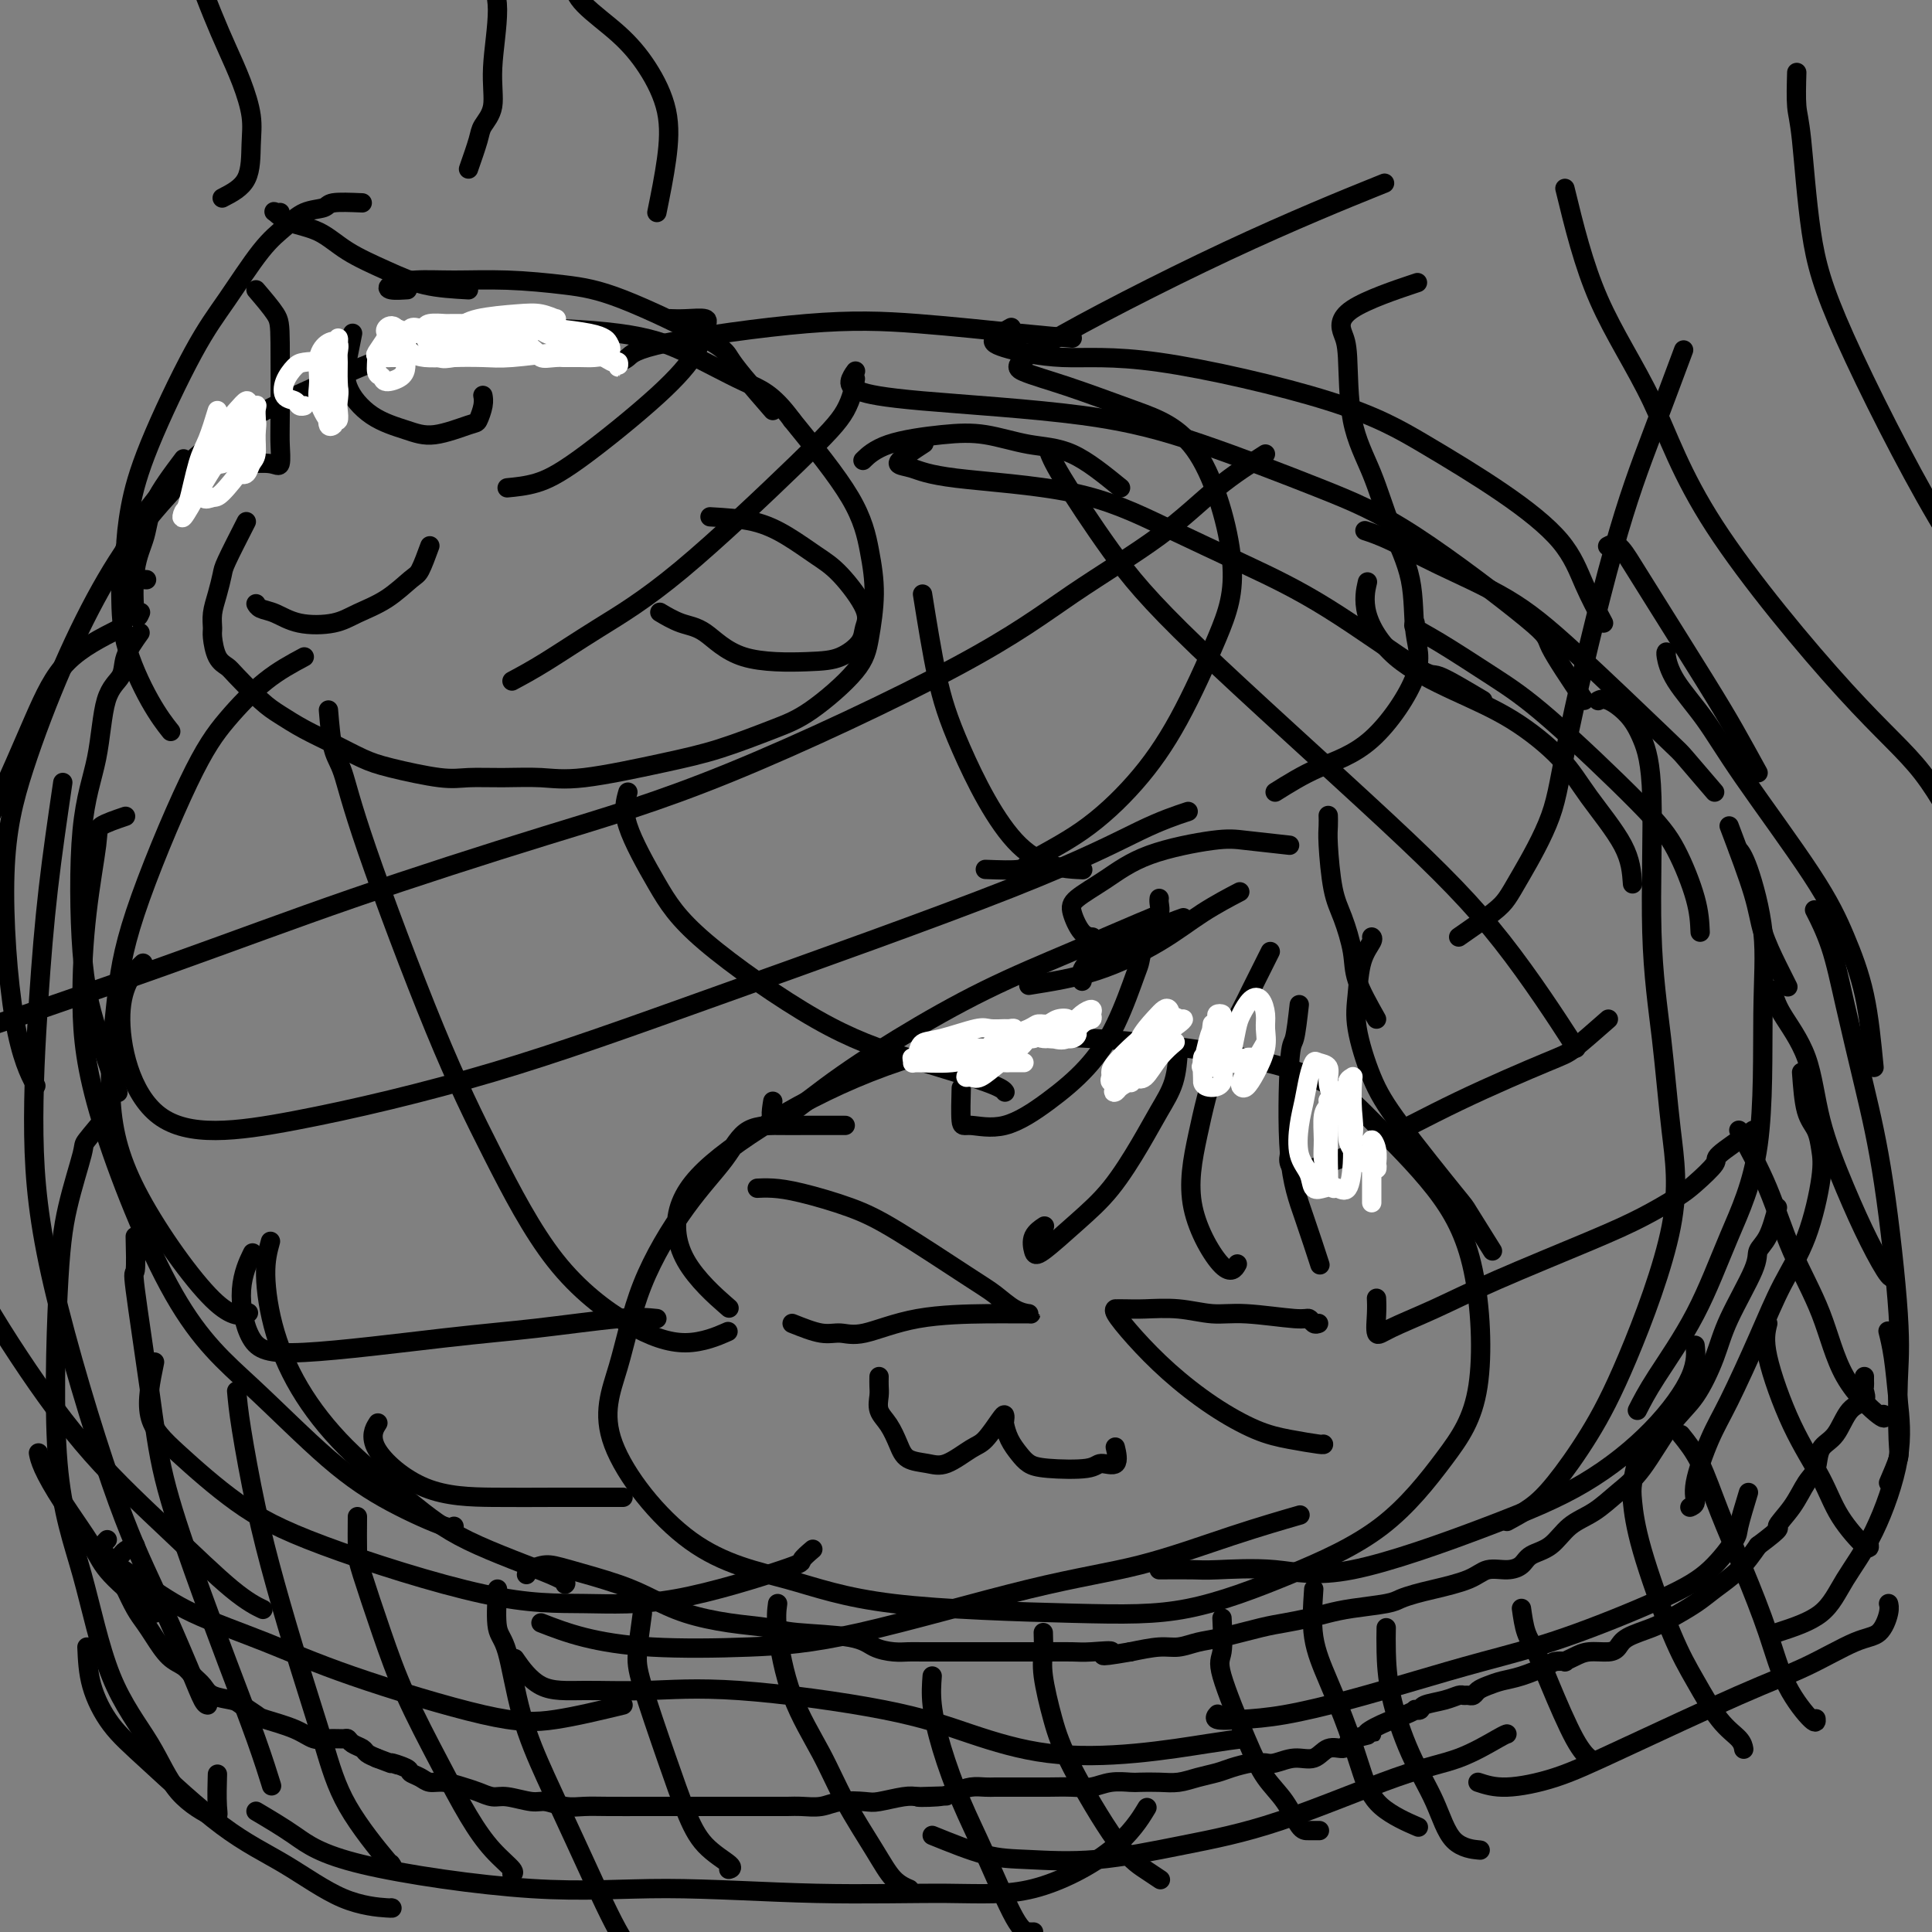 <svg viewBox='0 0 400 400' version='1.1' xmlns='http://www.w3.org/2000/svg' xmlns:xlink='http://www.w3.org/1999/xlink'><rect x="0" y="0" width="400" height="400" fill="#808080" stroke="none"/><g fill='none' stroke='#000000' stroke-width='4' stroke-linecap='round' stroke-linejoin='round'><path d='M51,108c-1.599,3.136 -3.199,6.272 -4,8c-0.801,1.728 -0.804,2.046 -1,3c-0.196,0.954 -0.587,2.542 -1,4c-0.413,1.458 -0.850,2.786 -1,4c-0.150,1.214 -0.012,2.314 0,3c0.012,0.686 -0.100,0.957 0,2c0.100,1.043 0.413,2.859 1,4c0.587,1.141 1.450,1.607 2,2c0.550,0.393 0.788,0.713 2,2c1.212,1.287 3.398,3.542 5,5c1.602,1.458 2.621,2.119 4,3c1.379,0.881 3.117,1.981 5,3c1.883,1.019 3.912,1.958 6,3c2.088,1.042 4.236,2.188 6,3c1.764,0.812 3.145,1.289 6,2c2.855,0.711 7.184,1.657 10,2c2.816,0.343 4.118,0.083 6,0c1.882,-0.083 4.343,0.012 7,0c2.657,-0.012 5.511,-0.132 8,0c2.489,0.132 4.615,0.514 9,0c4.385,-0.514 11.031,-1.924 16,-3c4.969,-1.076 8.262,-1.817 12,-3c3.738,-1.183 7.920,-2.810 11,-4c3.080,-1.190 5.058,-1.945 8,-4c2.942,-2.055 6.849,-5.409 9,-8c2.151,-2.591 2.546,-4.418 3,-7c0.454,-2.582 0.967,-5.919 1,-9c0.033,-3.081 -0.414,-5.906 -1,-9c-0.586,-3.094 -1.310,-6.455 -4,-11c-2.690,-4.545 -7.345,-10.272 -12,-16'/><path d='M164,87c-4.155,-5.684 -6.542,-6.393 -10,-8c-3.458,-1.607 -7.988,-4.113 -12,-6c-4.012,-1.887 -7.505,-3.155 -14,-4c-6.495,-0.845 -15.991,-1.267 -23,-1c-7.009,0.267 -11.532,1.222 -17,3c-5.468,1.778 -11.882,4.379 -18,7c-6.118,2.621 -11.941,5.262 -17,8c-5.059,2.738 -9.355,5.574 -14,10c-4.645,4.426 -9.640,10.440 -12,15c-2.360,4.560 -2.085,7.664 -2,11c0.085,3.336 -0.018,6.905 1,11c1.018,4.095 3.159,8.718 5,12c1.841,3.282 3.383,5.223 4,6c0.617,0.777 0.308,0.388 0,0'/><path d='M106,141c2.054,-1.104 4.108,-2.207 7,-4c2.892,-1.793 6.621,-4.275 11,-7c4.379,-2.725 9.408,-5.694 17,-12c7.592,-6.306 17.746,-15.948 24,-22c6.254,-6.052 8.607,-8.514 10,-11c1.393,-2.486 1.827,-4.996 2,-6c0.173,-1.004 0.087,-0.502 0,0'/><path d='M147,107c3.163,0.185 6.327,0.370 9,1c2.673,0.630 4.856,1.705 7,3c2.144,1.295 4.248,2.811 6,4c1.752,1.189 3.152,2.052 5,4c1.848,1.948 4.144,4.981 5,7c0.856,2.019 0.272,3.025 0,4c-0.272,0.975 -0.231,1.918 -1,3c-0.769,1.082 -2.347,2.302 -4,3c-1.653,0.698 -3.382,0.873 -7,1c-3.618,0.127 -9.124,0.205 -13,-1c-3.876,-1.205 -6.121,-3.694 -8,-5c-1.879,-1.306 -3.390,-1.428 -5,-2c-1.610,-0.572 -3.317,-1.592 -4,-2c-0.683,-0.408 -0.341,-0.204 0,0'/><path d='M89,113c-0.729,1.988 -1.458,3.976 -2,5c-0.542,1.024 -0.895,1.085 -2,2c-1.105,0.915 -2.960,2.683 -5,4c-2.040,1.317 -4.266,2.182 -6,3c-1.734,0.818 -2.976,1.589 -5,2c-2.024,0.411 -4.830,0.464 -7,0c-2.170,-0.464 -3.705,-1.444 -5,-2c-1.295,-0.556 -2.349,-0.688 -3,-1c-0.651,-0.312 -0.900,-0.803 -1,-1c-0.100,-0.197 -0.050,-0.098 0,0'/><path d='M105,101c1.941,-0.187 3.882,-0.375 6,-1c2.118,-0.625 4.413,-1.688 9,-5c4.587,-3.312 11.466,-8.873 16,-13c4.534,-4.127 6.724,-6.819 8,-9c1.276,-2.181 1.637,-3.852 2,-5c0.363,-1.148 0.726,-1.771 0,-2c-0.726,-0.229 -2.542,-0.062 -4,0c-1.458,0.062 -2.560,0.018 -3,0c-0.440,-0.018 -0.220,-0.009 0,0'/><path d='M160,85c-2.230,-2.568 -4.460,-5.136 -6,-7c-1.540,-1.864 -2.388,-3.025 -3,-4c-0.612,-0.975 -0.986,-1.764 -5,-4c-4.014,-2.236 -11.668,-5.920 -17,-8c-5.332,-2.080 -8.343,-2.554 -12,-3c-3.657,-0.446 -7.960,-0.862 -12,-1c-4.040,-0.138 -7.818,0.001 -11,0c-3.182,-0.001 -5.770,-0.144 -8,0c-2.230,0.144 -4.103,0.575 -5,1c-0.897,0.425 -0.818,0.845 0,1c0.818,0.155 2.377,0.044 3,0c0.623,-0.044 0.312,-0.022 0,0'/><path d='M97,60c-3.103,-0.175 -6.206,-0.350 -9,-1c-2.794,-0.650 -5.278,-1.775 -8,-3c-2.722,-1.225 -5.683,-2.549 -8,-4c-2.317,-1.451 -3.990,-3.030 -6,-4c-2.010,-0.970 -4.356,-1.332 -6,-2c-1.644,-0.668 -2.585,-1.643 -3,-2c-0.415,-0.357 -0.304,-0.096 0,0c0.304,0.096 0.801,0.027 1,0c0.199,-0.027 0.099,-0.014 0,0'/><path d='M75,42c-2.406,-0.101 -4.812,-0.202 -6,0c-1.188,0.202 -1.159,0.708 -2,1c-0.841,0.292 -2.551,0.369 -4,1c-1.449,0.631 -2.635,1.816 -4,3c-1.365,1.184 -2.908,2.368 -5,5c-2.092,2.632 -4.732,6.713 -7,10c-2.268,3.287 -4.162,5.781 -7,11c-2.838,5.219 -6.620,13.164 -9,19c-2.380,5.836 -3.359,9.564 -4,13c-0.641,3.436 -0.945,6.581 -1,9c-0.055,2.419 0.139,4.113 1,5c0.861,0.887 2.389,0.968 3,1c0.611,0.032 0.306,0.016 0,0'/><path d='M38,95c-2.368,3.150 -4.736,6.301 -6,9c-1.264,2.699 -1.424,4.947 -2,7c-0.576,2.053 -1.567,3.911 -2,7c-0.433,3.089 -0.309,7.409 0,9c0.309,1.591 0.803,0.455 1,0c0.197,-0.455 0.099,-0.227 0,0'/><path d='M53,60c1.578,1.849 3.156,3.698 4,5c0.844,1.302 0.955,2.058 1,6c0.045,3.942 0.025,11.070 0,15c-0.025,3.930 -0.057,4.661 0,6c0.057,1.339 0.201,3.287 0,4c-0.201,0.713 -0.746,0.192 -2,0c-1.254,-0.192 -3.215,-0.055 -4,0c-0.785,0.055 -0.392,0.027 0,0'/><path d='M73,69c-0.319,1.595 -0.637,3.189 -1,5c-0.363,1.811 -0.770,3.837 0,6c0.770,2.163 2.717,4.463 5,6c2.283,1.537 4.903,2.312 7,3c2.097,0.688 3.672,1.291 6,1c2.328,-0.291 5.408,-1.476 7,-2c1.592,-0.524 1.695,-0.388 2,-1c0.305,-0.612 0.813,-1.972 1,-3c0.187,-1.028 0.053,-1.722 0,-2c-0.053,-0.278 -0.027,-0.139 0,0'/><path d='M175,233c-2.804,0.001 -5.608,0.002 -7,0c-1.392,-0.002 -1.372,-0.007 -2,0c-0.628,0.007 -1.904,0.026 -4,0c-2.096,-0.026 -5.014,-0.099 -7,1c-1.986,1.099 -3.041,3.369 -5,6c-1.959,2.631 -4.821,5.624 -8,10c-3.179,4.376 -6.676,10.136 -9,16c-2.324,5.864 -3.477,11.833 -5,17c-1.523,5.167 -3.417,9.531 -1,16c2.417,6.469 9.146,15.041 16,20c6.854,4.959 13.832,6.304 20,8c6.168,1.696 11.526,3.742 22,5c10.474,1.258 26.063,1.727 37,2c10.937,0.273 17.222,0.350 24,-1c6.778,-1.350 14.048,-4.126 21,-7c6.952,-2.874 13.584,-5.848 19,-10c5.416,-4.152 9.615,-9.484 13,-14c3.385,-4.516 5.956,-8.215 7,-15c1.044,-6.785 0.561,-16.657 -1,-24c-1.561,-7.343 -4.200,-12.159 -8,-17c-3.800,-4.841 -8.761,-9.708 -13,-14c-4.239,-4.292 -7.757,-8.011 -18,-11c-10.243,-2.989 -27.211,-5.250 -40,-6c-12.789,-0.750 -21.399,0.010 -30,2c-8.601,1.990 -17.193,5.211 -25,9c-7.807,3.789 -14.830,8.148 -20,12c-5.170,3.852 -8.489,7.197 -10,11c-1.511,3.803 -1.215,8.062 1,12c2.215,3.938 6.347,7.554 8,9c1.653,1.446 0.826,0.723 0,0'/><path d='M164,274c2.173,0.868 4.345,1.735 6,2c1.655,0.265 2.792,-0.073 4,0c1.208,0.073 2.488,0.555 5,0c2.512,-0.555 6.255,-2.148 11,-3c4.745,-0.852 10.493,-0.961 14,-1c3.507,-0.039 4.774,-0.006 6,0c1.226,0.006 2.413,-0.016 3,0c0.587,0.016 0.575,0.069 0,0c-0.575,-0.069 -1.713,-0.262 -3,-1c-1.287,-0.738 -2.724,-2.022 -4,-3c-1.276,-0.978 -2.393,-1.649 -6,-4c-3.607,-2.351 -9.706,-6.381 -14,-9c-4.294,-2.619 -6.783,-3.826 -10,-5c-3.217,-1.174 -7.161,-2.315 -10,-3c-2.839,-0.685 -4.572,-0.915 -6,-1c-1.428,-0.085 -2.551,-0.024 -3,0c-0.449,0.024 -0.225,0.012 0,0'/><path d='M273,274c-0.331,0.122 -0.662,0.244 -1,0c-0.338,-0.244 -0.681,-0.854 -1,-1c-0.319,-0.146 -0.612,0.171 -3,0c-2.388,-0.171 -6.870,-0.830 -10,-1c-3.130,-0.170 -4.909,0.151 -7,0c-2.091,-0.151 -4.493,-0.772 -7,-1c-2.507,-0.228 -5.119,-0.061 -7,0c-1.881,0.061 -3.030,0.016 -4,0c-0.970,-0.016 -1.761,-0.001 -2,0c-0.239,0.001 0.074,-0.010 0,0c-0.074,0.010 -0.535,0.040 0,1c0.535,0.960 2.065,2.848 4,5c1.935,2.152 4.273,4.566 7,7c2.727,2.434 5.841,4.887 9,7c3.159,2.113 6.363,3.887 9,5c2.637,1.113 4.707,1.566 7,2c2.293,0.434 4.810,0.847 6,1c1.190,0.153 1.054,0.044 1,0c-0.054,-0.044 -0.027,-0.022 0,0'/><path d='M182,285c-0.013,0.693 -0.025,1.385 0,2c0.025,0.615 0.088,1.152 0,2c-0.088,0.848 -0.327,2.006 0,3c0.327,0.994 1.219,1.824 2,3c0.781,1.176 1.452,2.697 2,4c0.548,1.303 0.975,2.388 2,3c1.025,0.612 2.649,0.753 4,1c1.351,0.247 2.429,0.601 4,0c1.571,-0.601 3.637,-2.158 5,-3c1.363,-0.842 2.025,-0.970 3,-2c0.975,-1.030 2.263,-2.961 3,-4c0.737,-1.039 0.921,-1.187 1,-1c0.079,0.187 0.051,0.708 0,1c-0.051,0.292 -0.125,0.355 0,1c0.125,0.645 0.450,1.873 1,3c0.550,1.127 1.325,2.154 2,3c0.675,0.846 1.250,1.512 2,2c0.750,0.488 1.675,0.799 4,1c2.325,0.201 6.048,0.291 8,0c1.952,-0.291 2.131,-0.965 3,-1c0.869,-0.035 2.426,0.567 3,0c0.574,-0.567 0.164,-2.305 0,-3c-0.164,-0.695 -0.082,-0.348 0,0'/><path d='M160,228c-0.369,2.247 -0.739,4.494 1,4c1.739,-0.494 5.585,-3.729 10,-7c4.415,-3.271 9.397,-6.577 15,-10c5.603,-3.423 11.827,-6.962 18,-10c6.173,-3.038 12.295,-5.574 18,-8c5.705,-2.426 10.993,-4.741 14,-6c3.007,-1.259 3.734,-1.461 4,-2c0.266,-0.539 0.072,-1.414 0,-2c-0.072,-0.586 -0.020,-0.882 0,-1c0.020,-0.118 0.010,-0.059 0,0'/><path d='M213,204c4.662,-0.738 9.324,-1.477 14,-3c4.676,-1.523 9.367,-3.831 13,-6c3.633,-2.169 6.209,-4.199 9,-6c2.791,-1.801 5.797,-3.372 7,-4c1.203,-0.628 0.601,-0.314 0,0'/><path d='M309,259c-2.065,-3.290 -4.130,-6.581 -5,-8c-0.870,-1.419 -0.545,-0.967 -3,-4c-2.455,-3.033 -7.689,-9.549 -11,-14c-3.311,-4.451 -4.697,-6.835 -6,-10c-1.303,-3.165 -2.521,-7.111 -3,-10c-0.479,-2.889 -0.220,-4.722 0,-7c0.220,-2.278 0.399,-5.002 1,-7c0.601,-1.998 1.623,-3.269 2,-4c0.377,-0.731 0.108,-0.923 0,-1c-0.108,-0.077 -0.054,-0.038 0,0'/><path d='M285,211c-1.624,-2.883 -3.248,-5.766 -4,-8c-0.752,-2.234 -0.632,-3.820 -1,-6c-0.368,-2.180 -1.223,-4.956 -2,-7c-0.777,-2.044 -1.476,-3.357 -2,-6c-0.524,-2.643 -0.872,-6.616 -1,-9c-0.128,-2.384 -0.034,-3.180 0,-4c0.034,-0.820 0.010,-1.663 0,-2c-0.010,-0.337 -0.005,-0.169 0,0'/><path d='M267,175c-3.345,-0.365 -6.689,-0.729 -9,-1c-2.311,-0.271 -3.587,-0.447 -7,0c-3.413,0.447 -8.961,1.517 -13,3c-4.039,1.483 -6.567,3.378 -9,5c-2.433,1.622 -4.771,2.971 -6,4c-1.229,1.029 -1.350,1.740 -1,3c0.350,1.260 1.171,3.070 2,4c0.829,0.930 1.665,0.980 2,1c0.335,0.020 0.167,0.010 0,0'/><path d='M245,190c-1.622,0.576 -3.244,1.153 -5,2c-1.756,0.847 -3.647,1.965 -6,3c-2.353,1.035 -5.167,1.989 -7,3c-1.833,1.011 -2.686,2.080 -3,3c-0.314,0.920 -0.090,1.691 0,2c0.090,0.309 0.045,0.154 0,0'/><path d='M237,194c-0.395,2.016 -0.790,4.032 -1,5c-0.210,0.968 -0.234,0.887 -1,3c-0.766,2.113 -2.275,6.418 -4,10c-1.725,3.582 -3.667,6.440 -6,9c-2.333,2.560 -5.056,4.821 -8,7c-2.944,2.179 -6.109,4.274 -9,5c-2.891,0.726 -5.507,0.081 -7,0c-1.493,-0.081 -1.864,0.401 -2,-1c-0.136,-1.401 -0.039,-4.686 0,-6c0.039,-1.314 0.019,-0.657 0,0'/><path d='M263,197c-1.589,3.166 -3.177,6.331 -4,8c-0.823,1.669 -0.880,1.840 -2,4c-1.120,2.160 -3.301,6.309 -5,11c-1.699,4.691 -2.914,9.926 -4,15c-1.086,5.074 -2.044,9.989 -1,15c1.044,5.011 4.089,10.118 6,12c1.911,1.882 2.689,0.538 3,0c0.311,-0.538 0.156,-0.269 0,0'/><path d='M269,208c-0.327,2.882 -0.655,5.765 -1,7c-0.345,1.235 -0.709,0.823 -1,5c-0.291,4.177 -0.511,12.944 0,19c0.511,6.056 1.753,9.400 3,13c1.247,3.600 2.499,7.457 3,9c0.501,1.543 0.250,0.771 0,0'/><path d='M244,217c-0.167,2.430 -0.334,4.860 -1,7c-0.666,2.140 -1.831,3.989 -3,6c-1.169,2.011 -2.341,4.184 -4,7c-1.659,2.816 -3.806,6.276 -6,9c-2.194,2.724 -4.437,4.712 -7,7c-2.563,2.288 -5.446,4.875 -7,6c-1.554,1.125 -1.777,0.786 -2,0c-0.223,-0.786 -0.445,-2.019 0,-3c0.445,-0.981 1.556,-1.709 2,-2c0.444,-0.291 0.222,-0.146 0,0'/><path d='M204,180c2.848,0.106 5.697,0.211 7,0c1.303,-0.211 1.061,-0.740 3,-2c1.939,-1.260 6.058,-3.253 10,-6c3.942,-2.747 7.705,-6.250 11,-10c3.295,-3.750 6.121,-7.748 9,-13c2.879,-5.252 5.810,-11.760 8,-17c2.190,-5.240 3.639,-9.214 3,-16c-0.639,-6.786 -3.365,-16.386 -7,-22c-3.635,-5.614 -8.178,-7.244 -13,-9c-4.822,-1.756 -9.922,-3.639 -14,-5c-4.078,-1.361 -7.134,-2.202 -9,-3c-1.866,-0.798 -2.541,-1.554 5,-6c7.541,-4.446 23.300,-12.582 37,-19c13.700,-6.418 25.343,-11.120 30,-13c4.657,-1.880 2.329,-0.940 0,0'/><path d='M264,164c2.831,-1.774 5.662,-3.548 9,-5c3.338,-1.452 7.184,-2.582 11,-6c3.816,-3.418 7.604,-9.124 9,-13c1.396,-3.876 0.402,-5.922 0,-9c-0.402,-3.078 -0.212,-7.188 -1,-11c-0.788,-3.812 -2.553,-7.327 -4,-11c-1.447,-3.673 -2.574,-7.506 -4,-11c-1.426,-3.494 -3.150,-6.650 -4,-11c-0.850,-4.350 -0.824,-9.895 -1,-13c-0.176,-3.105 -0.552,-3.770 -1,-5c-0.448,-1.230 -0.967,-3.023 2,-5c2.967,-1.977 9.419,-4.136 12,-5c2.581,-0.864 1.290,-0.432 0,0'/><path d='M302,194c2.666,-1.848 5.331,-3.697 7,-5c1.669,-1.303 2.341,-2.061 3,-3c0.659,-0.939 1.303,-2.058 3,-5c1.697,-2.942 4.445,-7.708 6,-12c1.555,-4.292 1.917,-8.108 4,-18c2.083,-9.892 5.888,-25.858 9,-37c3.112,-11.142 5.530,-17.461 8,-24c2.470,-6.539 4.991,-13.297 6,-16c1.009,-2.703 0.504,-1.352 0,0'/><path d='M136,44c0.759,-3.744 1.518,-7.487 2,-11c0.482,-3.513 0.687,-6.795 0,-10c-0.687,-3.205 -2.266,-6.334 -4,-9c-1.734,-2.666 -3.624,-4.869 -6,-7c-2.376,-2.131 -5.238,-4.190 -7,-6c-1.762,-1.810 -2.425,-3.372 -2,-5c0.425,-1.628 1.939,-3.323 5,-5c3.061,-1.677 7.670,-3.336 12,-5c4.330,-1.664 8.380,-3.333 10,-4c1.620,-0.667 0.810,-0.334 0,0'/><path d='M97,35c0.796,-2.275 1.591,-4.550 2,-6c0.409,-1.450 0.430,-2.075 1,-3c0.570,-0.925 1.687,-2.151 2,-4c0.313,-1.849 -0.179,-4.323 0,-8c0.179,-3.677 1.029,-8.558 1,-12c-0.029,-3.442 -0.935,-5.445 -2,-7c-1.065,-1.555 -2.288,-2.663 -3,-4c-0.712,-1.337 -0.912,-2.905 -1,-4c-0.088,-1.095 -0.062,-1.718 1,-3c1.062,-1.282 3.161,-3.223 4,-4c0.839,-0.777 0.420,-0.388 0,0'/><path d='M46,41c2.011,-1.035 4.022,-2.071 5,-4c0.978,-1.929 0.923,-4.753 1,-7c0.077,-2.247 0.287,-3.918 0,-6c-0.287,-2.082 -1.070,-4.574 -2,-7c-0.930,-2.426 -2.008,-4.785 -3,-7c-0.992,-2.215 -1.898,-4.286 -3,-7c-1.102,-2.714 -2.400,-6.073 -3,-8c-0.600,-1.927 -0.501,-2.424 1,-3c1.501,-0.576 4.404,-1.232 6,-2c1.596,-0.768 1.885,-1.648 2,-2c0.115,-0.352 0.058,-0.176 0,0'/><path d='M41,96c-3.425,3.585 -6.849,7.170 -10,11c-3.151,3.830 -6.028,7.906 -9,13c-2.972,5.094 -6.039,11.205 -9,18c-2.961,6.795 -5.815,14.274 -8,21c-2.185,6.726 -3.699,12.700 -4,22c-0.301,9.300 0.611,21.927 2,30c1.389,8.073 3.254,11.592 4,13c0.746,1.408 0.373,0.704 0,0'/><path d='M25,130c-4.044,2.038 -8.087,4.076 -11,7c-2.913,2.924 -4.695,6.734 -7,12c-2.305,5.266 -5.134,11.988 -8,18c-2.866,6.012 -5.769,11.315 -8,23c-2.231,11.685 -3.790,29.754 -4,42c-0.210,12.246 0.928,18.670 4,26c3.072,7.330 8.078,15.565 13,23c4.922,7.435 9.761,14.070 15,20c5.239,5.930 10.879,11.157 16,16c5.121,4.843 9.725,9.304 13,12c3.275,2.696 5.221,3.627 6,4c0.779,0.373 0.389,0.186 0,0'/><path d='M32,282c-0.823,3.994 -1.645,7.988 -1,11c0.645,3.012 2.758,5.041 6,8c3.242,2.959 7.612,6.847 12,10c4.388,3.153 8.795,5.570 18,9c9.205,3.430 23.207,7.874 33,10c9.793,2.126 15.378,1.935 21,2c5.622,0.065 11.283,0.385 19,-1c7.717,-1.385 17.491,-4.474 22,-6c4.509,-1.526 3.752,-1.488 4,-2c0.248,-0.512 1.499,-1.575 2,-2c0.501,-0.425 0.250,-0.213 0,0'/><path d='M112,336c2.704,1.048 5.407,2.097 9,3c3.593,0.903 8.075,1.661 14,2c5.925,0.339 13.291,0.258 20,0c6.709,-0.258 12.759,-0.693 23,-3c10.241,-2.307 24.672,-6.486 35,-9c10.328,-2.514 16.552,-3.365 23,-5c6.448,-1.635 13.121,-4.056 19,-6c5.879,-1.944 10.966,-3.413 13,-4c2.034,-0.587 1.017,-0.294 0,0'/><path d='M240,325c2.678,-0.016 5.355,-0.031 7,0c1.645,0.031 2.257,0.110 5,0c2.743,-0.110 7.616,-0.408 12,0c4.384,0.408 8.278,1.521 16,0c7.722,-1.521 19.270,-5.676 28,-9c8.730,-3.324 14.640,-5.816 20,-9c5.360,-3.184 10.169,-7.060 14,-11c3.831,-3.940 6.685,-7.945 8,-11c1.315,-3.055 1.090,-5.158 1,-6c-0.090,-0.842 -0.045,-0.421 0,0'/><path d='M339,292c0.950,-1.868 1.900,-3.736 4,-7c2.100,-3.264 5.350,-7.923 8,-13c2.650,-5.077 4.701,-10.571 7,-16c2.299,-5.429 4.847,-10.793 6,-19c1.153,-8.207 0.911,-19.257 1,-27c0.089,-7.743 0.508,-12.179 0,-17c-0.508,-4.821 -1.945,-10.029 -3,-13c-1.055,-2.971 -1.730,-3.706 -2,-4c-0.270,-0.294 -0.135,-0.147 0,0'/><path d='M352,193c-0.087,-2.007 -0.173,-4.014 -1,-7c-0.827,-2.986 -2.394,-6.949 -4,-10c-1.606,-3.051 -3.251,-5.188 -8,-10c-4.749,-4.812 -12.603,-12.298 -18,-17c-5.397,-4.702 -8.336,-6.619 -12,-9c-3.664,-2.381 -8.054,-5.226 -11,-7c-2.946,-1.774 -4.447,-2.478 -5,-3c-0.553,-0.522 -0.158,-0.864 0,-1c0.158,-0.136 0.079,-0.068 0,0'/><path d='M328,145c-2.970,-4.421 -5.940,-8.841 -7,-11c-1.060,-2.159 -0.210,-2.055 -5,-6c-4.790,-3.945 -15.219,-11.939 -23,-17c-7.781,-5.061 -12.914,-7.190 -20,-10c-7.086,-2.810 -16.124,-6.299 -24,-9c-7.876,-2.701 -14.590,-4.612 -25,-6c-10.410,-1.388 -24.516,-2.253 -33,-3c-8.484,-0.747 -11.346,-1.375 -13,-2c-1.654,-0.625 -2.099,-1.245 -2,-2c0.099,-0.755 0.743,-1.644 1,-2c0.257,-0.356 0.129,-0.178 0,0'/><path d='M222,70c-2.749,-0.223 -5.499,-0.445 -11,-1c-5.501,-0.555 -13.755,-1.441 -21,-2c-7.245,-0.559 -13.483,-0.791 -23,0c-9.517,0.791 -22.314,2.604 -29,4c-6.686,1.396 -7.262,2.376 -8,3c-0.738,0.624 -1.640,0.893 -2,1c-0.360,0.107 -0.180,0.054 0,0'/><path d='M29,131c-1.236,1.735 -2.471,3.469 -3,5c-0.529,1.531 -0.350,2.858 -1,4c-0.650,1.142 -2.128,2.097 -3,5c-0.872,2.903 -1.137,7.753 -2,12c-0.863,4.247 -2.325,7.889 -3,15c-0.675,7.111 -0.562,17.689 0,25c0.562,7.311 1.574,11.353 3,16c1.426,4.647 3.264,9.899 4,12c0.736,2.101 0.368,1.050 0,0'/><path d='M26,169c-2.051,0.696 -4.101,1.393 -5,2c-0.899,0.607 -0.645,1.126 -1,4c-0.355,2.874 -1.317,8.105 -2,14c-0.683,5.895 -1.087,12.454 -1,19c0.087,6.546 0.663,13.078 4,24c3.337,10.922 9.434,26.234 15,36c5.566,9.766 10.602,13.986 16,19c5.398,5.014 11.159,10.821 16,15c4.841,4.179 8.761,6.728 13,9c4.239,2.272 8.795,4.265 11,5c2.205,0.735 2.059,0.210 2,0c-0.059,-0.210 -0.029,-0.105 0,0'/><path d='M56,257c-0.527,1.915 -1.053,3.829 -1,7c0.053,3.171 0.687,7.598 2,12c1.313,4.402 3.305,8.780 6,13c2.695,4.220 6.091,8.283 10,12c3.909,3.717 8.329,7.087 12,10c3.671,2.913 6.592,5.368 12,8c5.408,2.632 13.302,5.439 17,7c3.698,1.561 3.199,1.874 3,2c-0.199,0.126 -0.100,0.063 0,0'/><path d='M68,147c0.255,3.045 0.509,6.091 1,8c0.491,1.909 1.218,2.683 2,5c0.782,2.317 1.618,6.177 5,16c3.382,9.823 9.310,25.608 14,37c4.690,11.392 8.140,18.390 12,26c3.860,7.610 8.128,15.832 13,22c4.872,6.168 10.347,10.282 15,13c4.653,2.718 8.483,4.039 12,4c3.517,-0.039 6.719,-1.440 8,-2c1.281,-0.560 0.640,-0.280 0,0'/><path d='M130,164c-0.530,1.848 -1.061,3.697 0,7c1.061,3.303 3.713,8.061 6,12c2.287,3.939 4.210,7.059 10,12c5.790,4.941 15.446,11.702 23,16c7.554,4.298 13.004,6.131 19,8c5.996,1.869 12.537,3.772 16,5c3.463,1.228 3.846,1.779 4,2c0.154,0.221 0.077,0.110 0,0'/><path d='M191,123c0.970,6.053 1.939,12.105 3,17c1.061,4.895 2.212,8.632 5,15c2.788,6.368 7.212,15.368 12,20c4.788,4.632 9.939,4.895 12,5c2.061,0.105 1.030,0.053 0,0'/><path d='M217,93c0.409,1.194 0.818,2.389 3,6c2.182,3.611 6.138,9.640 10,15c3.862,5.360 7.629,10.052 18,20c10.371,9.948 27.347,25.151 39,36c11.653,10.849 17.984,17.344 24,25c6.016,7.656 11.719,16.473 14,20c2.281,3.527 1.141,1.763 0,0'/><path d='M262,94c-3.304,2.110 -6.608,4.220 -10,7c-3.392,2.780 -6.873,6.229 -12,10c-5.127,3.771 -11.901,7.865 -18,12c-6.099,4.135 -11.524,8.312 -24,15c-12.476,6.688 -32.001,15.887 -47,22c-14.999,6.113 -25.470,9.141 -38,13c-12.530,3.859 -27.119,8.549 -40,13c-12.881,4.451 -24.054,8.662 -39,14c-14.946,5.338 -33.666,11.802 -44,15c-10.334,3.198 -12.282,3.130 -13,1c-0.718,-2.130 -0.205,-6.323 0,-8c0.205,-1.677 0.103,-0.839 0,0'/><path d='M246,168c-2.682,0.889 -5.363,1.777 -10,4c-4.637,2.223 -11.228,5.780 -27,12c-15.772,6.220 -40.725,15.104 -60,22c-19.275,6.896 -32.873,11.805 -47,16c-14.127,4.195 -28.783,7.677 -41,10c-12.217,2.323 -21.996,3.489 -28,-1c-6.004,-4.489 -8.232,-14.632 -8,-21c0.232,-6.368 2.923,-8.962 4,-10c1.077,-1.038 0.538,-0.519 0,0'/><path d='M333,211c-2.705,2.377 -5.410,4.754 -7,6c-1.590,1.246 -2.066,1.362 -6,3c-3.934,1.638 -11.327,4.799 -18,8c-6.673,3.201 -12.625,6.440 -18,9c-5.375,2.560 -10.173,4.439 -13,5c-2.827,0.561 -3.684,-0.195 -4,-1c-0.316,-0.805 -0.090,-1.659 0,-2c0.090,-0.341 0.045,-0.171 0,0'/><path d='M136,273c-1.819,-0.192 -3.638,-0.384 -8,0c-4.362,0.384 -11.265,1.344 -17,2c-5.735,0.656 -10.300,1.009 -19,2c-8.700,0.991 -21.536,2.622 -29,3c-7.464,0.378 -9.557,-0.497 -11,-3c-1.443,-2.503 -2.235,-6.636 -2,-10c0.235,-3.364 1.496,-5.961 2,-7c0.504,-1.039 0.252,-0.519 0,0'/><path d='M13,162c-1.082,7.370 -2.165,14.740 -3,22c-0.835,7.260 -1.423,14.411 -2,23c-0.577,8.589 -1.144,18.617 -1,28c0.144,9.383 0.998,18.122 4,31c3.002,12.878 8.153,29.896 12,41c3.847,11.104 6.390,16.296 9,22c2.610,5.704 5.287,11.921 7,16c1.713,4.079 2.461,6.021 3,7c0.539,0.979 0.868,0.994 1,1c0.132,0.006 0.066,0.003 0,0'/><path d='M23,230c-2.077,2.449 -4.154,4.898 -5,6c-0.846,1.102 -0.461,0.856 -1,3c-0.539,2.144 -2.003,6.680 -3,11c-0.997,4.320 -1.527,8.426 -2,18c-0.473,9.574 -0.889,24.615 0,35c0.889,10.385 3.083,16.115 5,23c1.917,6.885 3.557,14.925 6,21c2.443,6.075 5.688,10.184 8,14c2.312,3.816 3.691,7.340 6,10c2.309,2.660 5.547,4.455 7,5c1.453,0.545 1.122,-0.161 1,-2c-0.122,-1.839 -0.035,-4.811 0,-6c0.035,-1.189 0.017,-0.594 0,0'/><path d='M18,341c0.113,2.626 0.226,5.252 1,8c0.774,2.748 2.208,5.619 4,8c1.792,2.381 3.941,4.274 8,8c4.059,3.726 10.026,9.286 15,13c4.974,3.714 8.954,5.584 13,8c4.046,2.416 8.157,5.380 12,7c3.843,1.620 7.419,1.898 9,2c1.581,0.102 1.166,0.029 1,0c-0.166,-0.029 -0.083,-0.015 0,0'/><path d='M53,375c2.684,1.588 5.368,3.176 8,5c2.632,1.824 5.211,3.886 14,6c8.789,2.114 23.787,4.282 35,5c11.213,0.718 18.640,-0.012 28,0c9.360,0.012 20.652,0.766 31,1c10.348,0.234 19.751,-0.050 27,0c7.249,0.050 12.345,0.436 18,-1c5.655,-1.436 11.869,-4.694 16,-8c4.131,-3.306 6.180,-6.659 7,-8c0.820,-1.341 0.410,-0.671 0,0'/><path d='M193,380c3.940,1.596 7.879,3.191 11,4c3.121,0.809 5.422,0.831 9,1c3.578,0.169 8.431,0.486 14,0c5.569,-0.486 11.853,-1.777 18,-3c6.147,-1.223 12.159,-2.380 20,-5c7.841,-2.620 17.513,-6.702 24,-9c6.487,-2.298 9.790,-2.812 13,-4c3.210,-1.188 6.326,-3.051 8,-4c1.674,-0.949 1.907,-0.986 2,-1c0.093,-0.014 0.047,-0.007 0,0'/><path d='M306,369c1.658,0.546 3.317,1.092 6,1c2.683,-0.092 6.391,-0.823 10,-2c3.609,-1.177 7.120,-2.799 14,-6c6.880,-3.201 17.129,-7.981 24,-11c6.871,-3.019 10.363,-4.277 14,-6c3.637,-1.723 7.419,-3.912 10,-5c2.581,-1.088 3.960,-1.075 5,-2c1.040,-0.925 1.742,-2.787 2,-4c0.258,-1.213 0.074,-1.775 0,-2c-0.074,-0.225 -0.037,-0.112 0,0'/><path d='M368,338c3.379,-1.101 6.759,-2.202 9,-4c2.241,-1.798 3.344,-4.293 5,-7c1.656,-2.707 3.866,-5.626 6,-10c2.134,-4.374 4.193,-10.202 5,-15c0.807,-4.798 0.361,-8.564 0,-12c-0.361,-3.436 -0.636,-6.540 -1,-9c-0.364,-2.460 -0.818,-4.274 -1,-5c-0.182,-0.726 -0.091,-0.363 0,0'/><path d='M391,307c0.841,-1.960 1.681,-3.920 2,-5c0.319,-1.080 0.116,-1.280 0,-4c-0.116,-2.720 -0.145,-7.959 0,-12c0.145,-4.041 0.465,-6.886 0,-14c-0.465,-7.114 -1.715,-18.499 -3,-27c-1.285,-8.501 -2.604,-14.118 -4,-20c-1.396,-5.882 -2.869,-12.030 -4,-17c-1.131,-4.970 -1.920,-8.761 -3,-12c-1.080,-3.239 -2.451,-5.925 -3,-7c-0.549,-1.075 -0.274,-0.537 0,0'/><path d='M388,221c-0.505,-5.235 -1.010,-10.470 -2,-15c-0.990,-4.530 -2.464,-8.356 -4,-12c-1.536,-3.644 -3.133,-7.106 -7,-13c-3.867,-5.894 -10.003,-14.220 -14,-20c-3.997,-5.780 -5.856,-9.013 -8,-12c-2.144,-2.987 -4.575,-5.729 -6,-8c-1.425,-2.271 -1.845,-4.073 -2,-5c-0.155,-0.927 -0.044,-0.979 0,-1c0.044,-0.021 0.022,-0.010 0,0'/><path d='M364,160c-1.702,-3.101 -3.404,-6.201 -5,-9c-1.596,-2.799 -3.086,-5.296 -6,-10c-2.914,-4.704 -7.250,-11.614 -10,-16c-2.750,-4.386 -3.912,-6.248 -5,-8c-1.088,-1.752 -2.101,-3.395 -3,-4c-0.899,-0.605 -1.686,-0.173 -2,0c-0.314,0.173 -0.157,0.086 0,0'/><path d='M373,222c0.222,3.022 0.445,6.045 1,8c0.555,1.955 1.444,2.844 2,4c0.556,1.156 0.780,2.581 1,4c0.220,1.419 0.436,2.833 0,6c-0.436,3.167 -1.522,8.089 -3,12c-1.478,3.911 -3.346,6.812 -5,10c-1.654,3.188 -3.094,6.665 -5,11c-1.906,4.335 -4.280,9.530 -6,13c-1.720,3.470 -2.787,5.217 -4,8c-1.213,2.783 -2.573,6.602 -3,9c-0.427,2.398 0.077,3.377 0,4c-0.077,0.623 -0.736,0.892 -1,1c-0.264,0.108 -0.132,0.054 0,0'/><path d='M362,309c-0.838,2.767 -1.676,5.534 -2,7c-0.324,1.466 -0.135,1.630 -1,3c-0.865,1.370 -2.784,3.944 -5,6c-2.216,2.056 -4.729,3.593 -10,6c-5.271,2.407 -13.299,5.685 -20,8c-6.701,2.315 -12.076,3.667 -17,5c-4.924,1.333 -9.397,2.645 -14,4c-4.603,1.355 -9.335,2.752 -14,4c-4.665,1.248 -9.264,2.348 -13,3c-3.736,0.652 -6.610,0.855 -9,1c-2.390,0.145 -4.297,0.231 -5,0c-0.703,-0.231 -0.201,-0.780 0,-1c0.201,-0.220 0.100,-0.110 0,0'/><path d='M257,360c-1.700,0.220 -3.400,0.440 -7,1c-3.600,0.560 -9.099,1.459 -15,2c-5.901,0.541 -12.204,0.723 -18,0c-5.796,-0.723 -11.086,-2.352 -16,-4c-4.914,-1.648 -9.454,-3.316 -18,-5c-8.546,-1.684 -21.100,-3.384 -30,-4c-8.900,-0.616 -14.147,-0.149 -19,0c-4.853,0.149 -9.311,-0.022 -13,0c-3.689,0.022 -6.609,0.237 -9,-1c-2.391,-1.237 -4.255,-3.925 -5,-5c-0.745,-1.075 -0.373,-0.538 0,0'/><path d='M129,353c-4.919,1.185 -9.839,2.370 -14,3c-4.161,0.630 -7.564,0.705 -15,-1c-7.436,-1.705 -18.905,-5.191 -27,-8c-8.095,-2.809 -12.817,-4.942 -18,-7c-5.183,-2.058 -10.828,-4.040 -15,-6c-4.172,-1.960 -6.871,-3.896 -10,-6c-3.129,-2.104 -6.689,-4.374 -8,-6c-1.311,-1.626 -0.375,-2.607 0,-3c0.375,-0.393 0.187,-0.196 0,0'/><path d='M32,334c-3.503,-2.924 -7.005,-5.849 -9,-8c-1.995,-2.151 -2.482,-3.529 -4,-6c-1.518,-2.471 -4.067,-6.033 -6,-9c-1.933,-2.967 -3.251,-5.337 -4,-7c-0.749,-1.663 -0.928,-2.618 -1,-3c-0.072,-0.382 -0.036,-0.191 0,0'/><path d='M28,256c0.076,3.029 0.153,6.058 0,7c-0.153,0.942 -0.535,-0.202 0,4c0.535,4.202 1.987,13.751 3,21c1.013,7.249 1.585,12.199 3,18c1.415,5.801 3.672,12.452 6,19c2.328,6.548 4.727,12.992 7,19c2.273,6.008 4.420,11.579 6,16c1.580,4.421 2.594,7.692 3,9c0.406,1.308 0.203,0.654 0,0'/><path d='M49,288c0.173,1.945 0.346,3.891 1,8c0.654,4.109 1.790,10.382 3,16c1.210,5.618 2.493,10.582 4,16c1.507,5.418 3.237,11.290 5,17c1.763,5.710 3.558,11.256 5,16c1.442,4.744 2.531,8.684 5,13c2.469,4.316 6.319,9.008 8,11c1.681,1.992 1.195,1.283 1,1c-0.195,-0.283 -0.097,-0.142 0,0'/><path d='M74,314c-0.020,2.676 -0.040,5.352 0,7c0.040,1.648 0.141,2.270 1,5c0.859,2.730 2.476,7.570 4,12c1.524,4.430 2.956,8.451 5,13c2.044,4.549 4.702,9.625 7,14c2.298,4.375 4.237,8.048 6,11c1.763,2.952 3.349,5.183 5,7c1.651,1.817 3.368,3.220 4,4c0.632,0.780 0.181,0.937 0,1c-0.181,0.063 -0.090,0.031 0,0'/><path d='M103,329c-0.167,3.123 -0.334,6.246 0,8c0.334,1.754 1.170,2.138 2,5c0.830,2.862 1.655,8.200 3,13c1.345,4.800 3.212,9.062 5,13c1.788,3.938 3.499,7.552 6,13c2.501,5.448 5.794,12.728 8,17c2.206,4.272 3.325,5.535 4,6c0.675,0.465 0.907,0.133 1,0c0.093,-0.133 0.046,-0.066 0,0'/><path d='M133,334c-0.411,2.967 -0.822,5.935 -1,8c-0.178,2.065 -0.124,3.229 1,7c1.124,3.771 3.317,10.149 5,15c1.683,4.851 2.857,8.176 4,11c1.143,2.824 2.255,5.149 4,7c1.745,1.851 4.124,3.229 5,4c0.876,0.771 0.250,0.935 0,1c-0.250,0.065 -0.125,0.033 0,0'/><path d='M161,332c-0.187,1.365 -0.374,2.730 0,6c0.374,3.270 1.310,8.444 3,13c1.690,4.556 4.135,8.492 6,12c1.865,3.508 3.152,6.586 5,10c1.848,3.414 4.258,7.162 6,10c1.742,2.838 2.815,4.764 4,6c1.185,1.236 2.481,1.782 3,2c0.519,0.218 0.259,0.109 0,0'/><path d='M193,347c-0.134,1.788 -0.269,3.575 0,6c0.269,2.425 0.940,5.487 2,9c1.060,3.513 2.508,7.477 4,11c1.492,3.523 3.027,6.604 5,11c1.973,4.396 4.385,10.106 6,13c1.615,2.894 2.435,2.971 3,3c0.565,0.029 0.876,0.008 1,0c0.124,-0.008 0.062,-0.004 0,0'/><path d='M216,338c0.045,1.346 0.089,2.691 0,4c-0.089,1.309 -0.313,2.581 0,5c0.313,2.419 1.163,5.987 2,9c0.837,3.013 1.661,5.473 4,10c2.339,4.527 6.194,11.121 9,15c2.806,3.879 4.563,5.044 6,6c1.437,0.956 2.553,1.702 3,2c0.447,0.298 0.223,0.149 0,0'/><path d='M253,335c0.126,2.730 0.253,5.460 0,7c-0.253,1.540 -0.885,1.891 0,5c0.885,3.109 3.286,8.977 5,13c1.714,4.023 2.740,6.202 4,8c1.260,1.798 2.755,3.214 4,5c1.245,1.786 2.241,3.943 3,5c0.759,1.057 1.281,1.015 2,1c0.719,-0.015 1.634,-0.004 2,0c0.366,0.004 0.183,0.002 0,0'/><path d='M272,329c-0.238,3.450 -0.476,6.901 0,10c0.476,3.099 1.667,5.847 3,9c1.333,3.153 2.809,6.712 4,10c1.191,3.288 2.098,6.307 3,9c0.902,2.693 1.798,5.062 4,7c2.202,1.938 5.708,3.445 7,4c1.292,0.555 0.369,0.159 0,0c-0.369,-0.159 -0.185,-0.079 0,0'/><path d='M287,337c-0.027,1.393 -0.053,2.786 0,5c0.053,2.214 0.187,5.248 1,9c0.813,3.752 2.305,8.221 4,12c1.695,3.779 3.592,6.869 5,10c1.408,3.131 2.326,6.303 4,8c1.674,1.697 4.105,1.918 5,2c0.895,0.082 0.256,0.023 0,0c-0.256,-0.023 -0.128,-0.012 0,0'/><path d='M315,333c0.253,1.792 0.506,3.584 1,5c0.494,1.416 1.229,2.457 2,4c0.771,1.543 1.578,3.589 3,7c1.422,3.411 3.460,8.188 5,11c1.540,2.812 2.583,3.661 3,4c0.417,0.339 0.209,0.170 0,0'/><path d='M339,302c-0.402,1.843 -0.804,3.686 -1,5c-0.196,1.314 -0.185,2.098 0,4c0.185,1.902 0.543,4.922 2,10c1.457,5.078 4.012,12.216 6,17c1.988,4.784 3.408,7.216 5,10c1.592,2.784 3.354,5.922 5,8c1.646,2.078 3.174,3.098 4,4c0.826,0.902 0.950,1.686 1,2c0.050,0.314 0.025,0.157 0,0'/><path d='M348,297c1.355,1.682 2.709,3.363 4,6c1.291,2.637 2.518,6.228 4,10c1.482,3.772 3.220,7.725 5,12c1.780,4.275 3.601,8.872 5,13c1.399,4.128 2.375,7.787 4,11c1.625,3.213 3.899,5.980 5,7c1.101,1.020 1.029,0.291 1,0c-0.029,-0.291 -0.014,-0.146 0,0'/><path d='M366,274c-0.406,1.655 -0.813,3.310 0,7c0.813,3.690 2.845,9.416 5,14c2.155,4.584 4.434,8.027 6,11c1.566,2.973 2.420,5.477 4,8c1.580,2.523 3.887,5.064 5,6c1.113,0.936 1.032,0.267 1,0c-0.032,-0.267 -0.016,-0.134 0,0'/><path d='M360,234c2.126,3.906 4.251,7.812 6,12c1.749,4.188 3.120,8.660 5,13c1.880,4.340 4.269,8.550 6,13c1.731,4.450 2.804,9.141 5,13c2.196,3.859 5.514,6.885 7,8c1.486,1.115 1.139,0.319 1,0c-0.139,-0.319 -0.069,-0.159 0,0'/><path d='M367,205c0.338,1.395 0.676,2.789 2,5c1.324,2.211 3.633,5.238 5,9c1.367,3.762 1.792,8.258 3,13c1.208,4.742 3.199,9.729 5,14c1.801,4.271 3.410,7.825 5,11c1.590,3.175 3.159,5.970 4,7c0.841,1.030 0.955,0.294 1,0c0.045,-0.294 0.023,-0.147 0,0'/><path d='M358,171c1.962,5.191 3.923,10.383 5,14c1.077,3.617 1.268,5.660 2,8c0.732,2.340 2.005,4.976 3,7c0.995,2.024 1.713,3.435 2,4c0.287,0.565 0.144,0.282 0,0'/><path d='M355,164c-2.427,-2.831 -4.855,-5.663 -6,-7c-1.145,-1.337 -1.008,-1.180 -5,-5c-3.992,-3.820 -12.114,-11.616 -18,-17c-5.886,-5.384 -9.536,-8.357 -14,-11c-4.464,-2.643 -9.743,-4.956 -14,-7c-4.257,-2.044 -7.492,-3.820 -10,-5c-2.508,-1.180 -4.288,-1.766 -5,-2c-0.712,-0.234 -0.356,-0.117 0,0'/><path d='M332,129c-1.384,-2.599 -2.768,-5.198 -4,-8c-1.232,-2.802 -2.311,-5.806 -5,-9c-2.689,-3.194 -6.989,-6.577 -12,-10c-5.011,-3.423 -10.733,-6.885 -16,-10c-5.267,-3.115 -10.080,-5.884 -20,-9c-9.920,-3.116 -24.948,-6.580 -35,-8c-10.052,-1.420 -15.127,-0.798 -20,-1c-4.873,-0.202 -9.543,-1.229 -12,-2c-2.457,-0.771 -2.700,-1.284 -2,-2c0.700,-0.716 2.343,-1.633 3,-2c0.657,-0.367 0.329,-0.183 0,0'/><path d='M363,234c-2.946,1.991 -5.891,3.981 -7,5c-1.109,1.019 -0.381,1.066 -1,2c-0.619,0.934 -2.583,2.755 -4,4c-1.417,1.245 -2.286,1.914 -4,3c-1.714,1.086 -4.272,2.588 -7,4c-2.728,1.412 -5.624,2.736 -11,5c-5.376,2.264 -13.230,5.470 -19,8c-5.770,2.530 -9.455,4.383 -13,6c-3.545,1.617 -6.950,2.997 -9,4c-2.050,1.003 -2.745,1.630 -3,1c-0.255,-0.630 -0.069,-2.516 0,-4c0.069,-1.484 0.020,-2.567 0,-3c-0.020,-0.433 -0.010,-0.217 0,0'/><path d='M129,310c-4.788,-0.006 -9.577,-0.013 -14,0c-4.423,0.013 -8.481,0.045 -13,0c-4.519,-0.045 -9.500,-0.167 -14,-2c-4.500,-1.833 -8.519,-5.378 -10,-8c-1.481,-2.622 -0.423,-4.321 0,-5c0.423,-0.679 0.212,-0.340 0,0'/><path d='M312,315c1.714,-0.925 3.428,-1.849 5,-3c1.572,-1.151 3.004,-2.528 5,-5c1.996,-2.472 4.558,-6.038 7,-10c2.442,-3.962 4.766,-8.320 8,-16c3.234,-7.680 7.380,-18.684 9,-27c1.620,-8.316 0.716,-13.945 0,-20c-0.716,-6.055 -1.243,-12.534 -2,-19c-0.757,-6.466 -1.743,-12.917 -2,-22c-0.257,-9.083 0.215,-20.798 0,-28c-0.215,-7.202 -1.116,-9.891 -2,-12c-0.884,-2.109 -1.753,-3.637 -3,-5c-1.247,-1.363 -2.874,-2.559 -4,-3c-1.126,-0.441 -1.750,-0.126 -2,0c-0.250,0.126 -0.125,0.063 0,0'/><path d='M338,183c-0.173,-2.437 -0.347,-4.873 -2,-8c-1.653,-3.127 -4.786,-6.944 -7,-10c-2.214,-3.056 -3.508,-5.351 -6,-8c-2.492,-2.649 -6.181,-5.653 -10,-8c-3.819,-2.347 -7.769,-4.038 -12,-6c-4.231,-1.962 -8.742,-4.196 -12,-7c-3.258,-2.804 -5.262,-6.178 -6,-9c-0.738,-2.822 -0.211,-5.092 0,-6c0.211,-0.908 0.105,-0.454 0,0'/><path d='M307,145c-3.675,-2.191 -7.350,-4.383 -9,-5c-1.650,-0.617 -1.275,0.340 -5,-2c-3.725,-2.340 -11.549,-7.978 -18,-12c-6.451,-4.022 -11.530,-6.430 -17,-9c-5.470,-2.570 -11.331,-5.304 -17,-8c-5.669,-2.696 -11.147,-5.355 -19,-7c-7.853,-1.645 -18.083,-2.276 -24,-3c-5.917,-0.724 -7.522,-1.539 -9,-2c-1.478,-0.461 -2.829,-0.567 -3,-1c-0.171,-0.433 0.839,-1.194 2,-2c1.161,-0.806 2.475,-1.659 3,-2c0.525,-0.341 0.263,-0.171 0,0'/><path d='M232,101c-3.428,-2.790 -6.857,-5.580 -10,-7c-3.143,-1.420 -6.002,-1.469 -9,-2c-2.998,-0.531 -6.135,-1.543 -9,-2c-2.865,-0.457 -5.459,-0.360 -9,0c-3.541,0.360 -8.030,0.981 -11,2c-2.970,1.019 -4.420,2.434 -5,3c-0.580,0.566 -0.290,0.283 0,0'/><path d='M63,136c-2.636,1.414 -5.273,2.828 -8,5c-2.727,2.172 -5.546,5.101 -8,8c-2.454,2.899 -4.543,5.769 -8,13c-3.457,7.231 -8.282,18.822 -11,27c-2.718,8.178 -3.330,12.944 -4,19c-0.670,6.056 -1.398,13.402 -1,20c0.398,6.598 1.921,12.449 6,20c4.079,7.551 10.714,16.802 15,21c4.286,4.198 6.225,3.342 7,3c0.775,-0.342 0.388,-0.171 0,0'/></g>
<g fill='none' stroke='#FFFFFF' stroke-width='4' stroke-linecap='round' stroke-linejoin='round'><path d='M212,220c-1.205,-0.007 -2.410,-0.013 -3,0c-0.590,0.013 -0.565,0.046 -1,0c-0.435,-0.046 -1.329,-0.171 -2,0c-0.671,0.171 -1.118,0.637 -2,1c-0.882,0.363 -2.201,0.624 -3,1c-0.799,0.376 -1.080,0.866 -1,1c0.080,0.134 0.521,-0.087 1,0c0.479,0.087 0.995,0.482 2,0c1.005,-0.482 2.500,-1.842 4,-3c1.500,-1.158 3.005,-2.114 4,-3c0.995,-0.886 1.482,-1.701 2,-2c0.518,-0.299 1.069,-0.082 1,0c-0.069,0.082 -0.757,0.027 -1,0c-0.243,-0.027 -0.040,-0.028 0,0c0.040,0.028 -0.085,0.084 -1,0c-0.915,-0.084 -2.622,-0.310 -4,0c-1.378,0.310 -2.426,1.155 -3,2c-0.574,0.845 -0.673,1.691 -1,2c-0.327,0.309 -0.880,0.080 -1,0c-0.120,-0.080 0.194,-0.011 1,0c0.806,0.011 2.106,-0.036 3,0c0.894,0.036 1.384,0.154 2,0c0.616,-0.154 1.358,-0.580 1,-1c-0.358,-0.420 -1.817,-0.834 -3,-1c-1.183,-0.166 -2.092,-0.083 -3,0'/><path d='M204,217c-1.510,-0.121 -2.285,0.077 -4,0c-1.715,-0.077 -4.370,-0.427 -6,0c-1.630,0.427 -2.233,1.632 -3,2c-0.767,0.368 -1.697,-0.102 -2,0c-0.303,0.102 0.019,0.777 0,1c-0.019,0.223 -0.381,-0.006 1,0c1.381,0.006 4.504,0.247 7,0c2.496,-0.247 4.364,-0.980 6,-2c1.636,-1.020 3.040,-2.326 4,-3c0.960,-0.674 1.477,-0.716 2,-1c0.523,-0.284 1.053,-0.810 1,-1c-0.053,-0.190 -0.688,-0.044 -1,0c-0.312,0.044 -0.301,-0.014 -1,0c-0.699,0.014 -2.110,0.101 -3,0c-0.890,-0.101 -1.261,-0.391 -3,0c-1.739,0.391 -4.846,1.463 -7,2c-2.154,0.537 -3.356,0.538 -4,1c-0.644,0.462 -0.731,1.386 -1,2c-0.269,0.614 -0.721,0.919 -1,1c-0.279,0.081 -0.387,-0.062 1,0c1.387,0.062 4.269,0.328 7,0c2.731,-0.328 5.312,-1.250 7,-2c1.688,-0.750 2.482,-1.329 4,-2c1.518,-0.671 3.761,-1.434 5,-2c1.239,-0.566 1.476,-0.933 2,-1c0.524,-0.067 1.336,0.168 2,0c0.664,-0.168 1.179,-0.737 2,-1c0.821,-0.263 1.949,-0.218 2,0c0.051,0.218 -0.974,0.609 -2,1'/><path d='M219,212c4.263,-0.690 -0.078,1.086 -2,2c-1.922,0.914 -1.424,0.966 -1,1c0.424,0.034 0.772,0.048 1,0c0.228,-0.048 0.334,-0.159 1,0c0.666,0.159 1.893,0.588 3,0c1.107,-0.588 2.095,-2.194 3,-3c0.905,-0.806 1.728,-0.811 2,-1c0.272,-0.189 -0.007,-0.560 0,-1c0.007,-0.440 0.300,-0.947 0,-1c-0.300,-0.053 -1.192,0.350 -2,1c-0.808,0.650 -1.531,1.548 -2,2c-0.469,0.452 -0.685,0.457 -1,1c-0.315,0.543 -0.728,1.623 -1,2c-0.272,0.377 -0.403,0.052 0,0c0.403,-0.052 1.340,0.168 2,0c0.660,-0.168 1.041,-0.725 1,-1c-0.041,-0.275 -0.506,-0.270 -1,0c-0.494,0.270 -1.018,0.803 -2,1c-0.982,0.197 -2.424,0.056 -3,0c-0.576,-0.056 -0.288,-0.028 0,0'/><path d='M236,218c-2.100,2.825 -4.200,5.650 -5,7c-0.800,1.350 -0.299,1.224 0,1c0.299,-0.224 0.398,-0.546 1,-1c0.602,-0.454 1.707,-1.040 2,-1c0.293,0.040 -0.226,0.705 1,-1c1.226,-1.705 4.197,-5.781 6,-8c1.803,-2.219 2.437,-2.582 3,-3c0.563,-0.418 1.057,-0.891 1,-1c-0.057,-0.109 -0.663,0.147 -1,0c-0.337,-0.147 -0.406,-0.697 -1,0c-0.594,0.697 -1.715,2.642 -3,4c-1.285,1.358 -2.735,2.130 -4,3c-1.265,0.870 -2.346,1.837 -3,3c-0.654,1.163 -0.881,2.520 -1,3c-0.119,0.480 -0.132,0.083 0,0c0.132,-0.083 0.407,0.150 1,0c0.593,-0.150 1.503,-0.681 2,-1c0.497,-0.319 0.579,-0.425 1,-1c0.421,-0.575 1.179,-1.619 2,-3c0.821,-1.381 1.705,-3.098 2,-4c0.295,-0.902 0.002,-0.989 0,-1c-0.002,-0.011 0.286,0.053 0,0c-0.286,-0.053 -1.148,-0.222 -2,0c-0.852,0.222 -1.694,0.834 -3,2c-1.306,1.166 -3.077,2.887 -4,4c-0.923,1.113 -1.000,1.618 -1,2c0.000,0.382 0.077,0.641 0,1c-0.077,0.359 -0.308,0.817 0,1c0.308,0.183 1.154,0.092 2,0'/><path d='M232,224c0.057,0.917 1.701,-0.791 3,-2c1.299,-1.209 2.255,-1.919 3,-3c0.745,-1.081 1.281,-2.534 2,-4c0.719,-1.466 1.622,-2.945 2,-4c0.378,-1.055 0.232,-1.686 0,-2c-0.232,-0.314 -0.550,-0.312 -1,0c-0.450,0.312 -1.032,0.934 -2,2c-0.968,1.066 -2.321,2.576 -3,4c-0.679,1.424 -0.685,2.762 -1,4c-0.315,1.238 -0.939,2.377 -1,3c-0.061,0.623 0.439,0.730 1,1c0.561,0.270 1.181,0.701 2,0c0.819,-0.701 1.836,-2.535 3,-4c1.164,-1.465 2.475,-2.561 3,-3c0.525,-0.439 0.262,-0.219 0,0'/><path d='M251,212c-0.309,2.538 -0.618,5.076 -1,6c-0.382,0.924 -0.837,0.234 -1,1c-0.163,0.766 -0.034,2.987 0,4c0.034,1.013 -0.026,0.816 0,1c0.026,0.184 0.138,0.747 1,1c0.862,0.253 2.476,0.194 3,-1c0.524,-1.194 -0.041,-3.525 0,-5c0.041,-1.475 0.686,-2.095 1,-3c0.314,-0.905 0.295,-2.097 0,-3c-0.295,-0.903 -0.867,-1.519 -1,-2c-0.133,-0.481 0.172,-0.829 0,-1c-0.172,-0.171 -0.820,-0.165 -1,0c-0.180,0.165 0.107,0.489 0,1c-0.107,0.511 -0.610,1.209 -1,2c-0.390,0.791 -0.668,1.676 -1,3c-0.332,1.324 -0.718,3.087 -1,4c-0.282,0.913 -0.461,0.977 0,1c0.461,0.023 1.560,0.007 2,0c0.440,-0.007 0.220,-0.003 0,0'/><path d='M262,216c-1.184,2.054 -2.367,4.107 -3,5c-0.633,0.893 -0.714,0.624 -1,1c-0.286,0.376 -0.777,1.395 -1,2c-0.223,0.605 -0.179,0.794 0,1c0.179,0.206 0.493,0.429 1,0c0.507,-0.429 1.205,-1.509 2,-3c0.795,-1.491 1.685,-3.393 2,-5c0.315,-1.607 0.053,-2.918 0,-4c-0.053,-1.082 0.102,-1.933 0,-3c-0.102,-1.067 -0.461,-2.350 -1,-3c-0.539,-0.650 -1.256,-0.668 -2,0c-0.744,0.668 -1.513,2.022 -2,3c-0.487,0.978 -0.693,1.579 -1,3c-0.307,1.421 -0.716,3.663 -1,5c-0.284,1.337 -0.444,1.770 0,2c0.444,0.230 1.490,0.258 2,0c0.510,-0.258 0.483,-0.800 1,-1c0.517,-0.200 1.576,-0.057 2,0c0.424,0.057 0.212,0.029 0,0'/><path d='M277,231c0.079,-1.223 0.158,-2.446 0,-3c-0.158,-0.554 -0.553,-0.437 -1,-1c-0.447,-0.563 -0.946,-1.804 -1,-3c-0.054,-1.196 0.336,-2.348 0,-3c-0.336,-0.652 -1.400,-0.806 -2,-1c-0.600,-0.194 -0.737,-0.429 -1,0c-0.263,0.429 -0.652,1.521 -1,3c-0.348,1.479 -0.655,3.346 -1,5c-0.345,1.654 -0.727,3.095 -1,5c-0.273,1.905 -0.437,4.275 0,6c0.437,1.725 1.476,2.803 2,4c0.524,1.197 0.533,2.511 1,3c0.467,0.489 1.393,0.154 2,0c0.607,-0.154 0.895,-0.125 1,-1c0.105,-0.875 0.028,-2.652 0,-4c-0.028,-1.348 -0.006,-2.267 0,-4c0.006,-1.733 -0.002,-4.279 0,-6c0.002,-1.721 0.015,-2.617 0,-3c-0.015,-0.383 -0.057,-0.252 0,0c0.057,0.252 0.214,0.627 0,1c-0.214,0.373 -0.800,0.745 -1,2c-0.200,1.255 -0.013,3.393 0,5c0.013,1.607 -0.148,2.683 0,4c0.148,1.317 0.604,2.874 1,4c0.396,1.126 0.733,1.821 1,2c0.267,0.179 0.463,-0.158 1,0c0.537,0.158 1.414,0.812 2,0c0.586,-0.812 0.882,-3.089 1,-5c0.118,-1.911 0.059,-3.455 0,-5'/><path d='M280,236c0.468,-2.560 0.140,-3.960 0,-6c-0.140,-2.040 -0.090,-4.721 0,-6c0.090,-1.279 0.220,-1.157 0,-1c-0.220,0.157 -0.790,0.348 -1,1c-0.210,0.652 -0.060,1.766 0,3c0.060,1.234 0.029,2.588 0,4c-0.029,1.412 -0.057,2.881 0,4c0.057,1.119 0.197,1.889 1,3c0.803,1.111 2.267,2.563 3,3c0.733,0.437 0.733,-0.141 1,0c0.267,0.141 0.800,0.999 1,1c0.200,0.001 0.068,-0.856 0,-1c-0.068,-0.144 -0.071,0.426 0,0c0.071,-0.426 0.215,-1.848 0,-3c-0.215,-1.152 -0.790,-2.036 -1,-2c-0.210,0.036 -0.056,0.990 0,2c0.056,1.010 0.015,2.075 0,4c-0.015,1.925 -0.004,4.711 0,6c0.004,1.289 0.001,1.083 0,1c-0.001,-0.083 -0.001,-0.041 0,0'/><path d='M120,74c-1.799,-0.047 -3.597,-0.093 -5,0c-1.403,0.093 -2.410,0.326 -3,0c-0.590,-0.326 -0.764,-1.211 -2,-2c-1.236,-0.789 -3.533,-1.480 -5,-2c-1.467,-0.520 -2.104,-0.868 -3,-1c-0.896,-0.132 -2.051,-0.049 -3,0c-0.949,0.049 -1.690,0.065 -2,0c-0.310,-0.065 -0.188,-0.212 0,0c0.188,0.212 0.440,0.782 1,1c0.560,0.218 1.426,0.084 2,0c0.574,-0.084 0.857,-0.118 2,0c1.143,0.118 3.146,0.386 5,0c1.854,-0.386 3.561,-1.428 5,-2c1.439,-0.572 2.612,-0.676 3,-1c0.388,-0.324 -0.010,-0.869 0,-1c0.010,-0.131 0.427,0.153 0,0c-0.427,-0.153 -1.700,-0.742 -3,-1c-1.300,-0.258 -2.628,-0.185 -5,0c-2.372,0.185 -5.789,0.482 -8,1c-2.211,0.518 -3.218,1.256 -4,2c-0.782,0.744 -1.341,1.492 -2,2c-0.659,0.508 -1.419,0.775 -2,1c-0.581,0.225 -0.985,0.407 -1,1c-0.015,0.593 0.357,1.596 1,2c0.643,0.404 1.556,0.211 3,0c1.444,-0.211 3.418,-0.438 5,-1c1.582,-0.562 2.772,-1.459 4,-2c1.228,-0.541 2.494,-0.726 3,-1c0.506,-0.274 0.253,-0.637 0,-1'/><path d='M106,69c1.902,-0.939 0.656,-0.787 0,-1c-0.656,-0.213 -0.722,-0.790 -1,-1c-0.278,-0.210 -0.768,-0.053 -3,0c-2.232,0.053 -6.206,0.003 -8,0c-1.794,-0.003 -1.410,0.041 -2,0c-0.590,-0.041 -2.156,-0.166 -3,0c-0.844,0.166 -0.966,0.623 -1,1c-0.034,0.377 0.021,0.675 0,1c-0.021,0.325 -0.119,0.676 0,1c0.119,0.324 0.456,0.620 1,1c0.544,0.380 1.294,0.845 2,1c0.706,0.155 1.368,0.001 2,0c0.632,-0.001 1.232,0.153 2,0c0.768,-0.153 1.703,-0.613 2,-1c0.297,-0.387 -0.042,-0.702 0,-1c0.042,-0.298 0.467,-0.578 0,-1c-0.467,-0.422 -1.826,-0.987 -4,-1c-2.174,-0.013 -5.162,0.525 -7,1c-1.838,0.475 -2.527,0.888 -3,1c-0.473,0.112 -0.731,-0.075 -1,0c-0.269,0.075 -0.551,0.412 0,1c0.551,0.588 1.933,1.426 3,2c1.067,0.574 1.817,0.882 3,1c1.183,0.118 2.799,0.045 5,0c2.201,-0.045 4.986,-0.064 7,0c2.014,0.064 3.257,0.210 6,0c2.743,-0.210 6.986,-0.774 9,-1c2.014,-0.226 1.797,-0.112 2,0c0.203,0.112 0.824,0.222 1,0c0.176,-0.222 -0.093,-0.778 0,-1c0.093,-0.222 0.546,-0.111 1,0'/><path d='M119,72c5.035,-0.310 2.123,-0.084 1,0c-1.123,0.084 -0.456,0.025 0,0c0.456,-0.025 0.699,-0.017 1,0c0.301,0.017 0.658,0.042 1,0c0.342,-0.042 0.669,-0.151 1,0c0.331,0.151 0.667,0.561 1,1c0.333,0.439 0.663,0.907 1,1c0.337,0.093 0.679,-0.189 1,0c0.321,0.189 0.620,0.850 1,1c0.380,0.150 0.842,-0.212 1,0c0.158,0.212 0.013,0.999 0,1c-0.013,0.001 0.107,-0.784 0,-1c-0.107,-0.216 -0.443,0.138 -1,0c-0.557,-0.138 -1.337,-0.769 -2,-1c-0.663,-0.231 -1.209,-0.062 -2,0c-0.791,0.062 -1.828,0.017 -3,0c-1.172,-0.017 -2.478,-0.005 -3,0c-0.522,0.005 -0.261,0.002 0,0'/><path d='M69,79c-0.113,-2.444 -0.226,-4.888 0,-6c0.226,-1.112 0.790,-0.892 1,-1c0.210,-0.108 0.067,-0.543 0,-1c-0.067,-0.457 -0.056,-0.936 0,-1c0.056,-0.064 0.159,0.289 0,1c-0.159,0.711 -0.580,1.781 -1,3c-0.420,1.219 -0.841,2.586 -1,4c-0.159,1.414 -0.058,2.876 0,4c0.058,1.124 0.072,1.911 0,3c-0.072,1.089 -0.230,2.480 0,3c0.230,0.520 0.846,0.168 1,0c0.154,-0.168 -0.155,-0.152 0,-1c0.155,-0.848 0.775,-2.560 1,-4c0.225,-1.440 0.055,-2.608 0,-4c-0.055,-1.392 0.006,-3.007 0,-4c-0.006,-0.993 -0.078,-1.364 0,-2c0.078,-0.636 0.306,-1.536 0,-2c-0.306,-0.464 -1.147,-0.491 -2,0c-0.853,0.491 -1.718,1.500 -2,3c-0.282,1.500 0.019,3.489 0,5c-0.019,1.511 -0.359,2.542 0,4c0.359,1.458 1.416,3.342 2,4c0.584,0.658 0.694,0.090 1,0c0.306,-0.090 0.809,0.299 1,0c0.191,-0.299 0.072,-1.286 0,-2c-0.072,-0.714 -0.096,-1.154 0,-2c0.096,-0.846 0.313,-2.099 0,-3c-0.313,-0.901 -1.157,-1.451 -2,-2'/><path d='M68,78c-0.208,-1.786 -0.728,-1.752 -1,-2c-0.272,-0.248 -0.295,-0.778 -1,-1c-0.705,-0.222 -2.091,-0.138 -3,0c-0.909,0.138 -1.341,0.328 -2,1c-0.659,0.672 -1.546,1.826 -2,3c-0.454,1.174 -0.475,2.367 0,3c0.475,0.633 1.447,0.706 2,1c0.553,0.294 0.687,0.810 1,1c0.313,0.190 0.804,0.054 1,0c0.196,-0.054 0.098,-0.027 0,0'/><path d='M45,85c-0.673,2.201 -1.346,4.401 -2,6c-0.654,1.599 -1.291,2.596 -2,5c-0.709,2.404 -1.492,6.216 -2,8c-0.508,1.784 -0.743,1.539 -1,2c-0.257,0.461 -0.536,1.628 0,1c0.536,-0.628 1.888,-3.050 3,-5c1.112,-1.950 1.984,-3.428 3,-5c1.016,-1.572 2.176,-3.240 3,-5c0.824,-1.760 1.311,-3.613 2,-5c0.689,-1.387 1.580,-2.308 2,-3c0.420,-0.692 0.368,-1.155 0,-1c-0.368,0.155 -1.053,0.929 -2,2c-0.947,1.071 -2.156,2.441 -3,4c-0.844,1.559 -1.322,3.308 -2,5c-0.678,1.692 -1.554,3.327 -2,5c-0.446,1.673 -0.460,3.386 0,4c0.460,0.614 1.394,0.131 2,0c0.606,-0.131 0.884,0.089 2,-1c1.116,-1.089 3.069,-3.489 4,-5c0.931,-1.511 0.840,-2.134 1,-3c0.160,-0.866 0.572,-1.977 1,-3c0.428,-1.023 0.872,-1.959 1,-3c0.128,-1.041 -0.058,-2.186 0,-3c0.058,-0.814 0.362,-1.296 0,-1c-0.362,0.296 -1.389,1.370 -2,2c-0.611,0.630 -0.805,0.815 -1,1'/><path d='M50,87c-0.884,1.289 -1.593,3.510 -2,5c-0.407,1.490 -0.513,2.249 0,3c0.513,0.751 1.644,1.493 2,2c0.356,0.507 -0.063,0.779 0,1c0.063,0.221 0.607,0.391 1,0c0.393,-0.391 0.636,-1.344 1,-2c0.364,-0.656 0.851,-1.017 1,-2c0.149,-0.983 -0.039,-2.589 0,-4c0.039,-1.411 0.305,-2.627 0,-3c-0.305,-0.373 -1.182,0.097 -2,0c-0.818,-0.097 -1.578,-0.761 -2,-1c-0.422,-0.239 -0.506,-0.054 -1,1c-0.494,1.054 -1.399,2.977 -2,4c-0.601,1.023 -0.900,1.146 -1,2c-0.100,0.854 -0.002,2.439 0,3c0.002,0.561 -0.092,0.099 0,0c0.092,-0.099 0.371,0.166 1,0c0.629,-0.166 1.608,-0.762 2,-1c0.392,-0.238 0.196,-0.119 0,0'/><path d='M121,71c-2.736,-1.667 -5.472,-3.334 -7,-4c-1.528,-0.666 -1.850,-0.332 -2,0c-0.150,0.332 -0.130,0.664 0,1c0.130,0.336 0.368,0.678 1,1c0.632,0.322 1.658,0.623 3,1c1.342,0.377 3.001,0.829 4,1c0.999,0.171 1.338,0.060 2,0c0.662,-0.060 1.649,-0.067 2,0c0.351,0.067 0.068,0.210 0,0c-0.068,-0.210 0.080,-0.774 0,-1c-0.080,-0.226 -0.389,-0.114 -1,0c-0.611,0.114 -1.526,0.229 -2,0c-0.474,-0.229 -0.509,-0.801 -1,-1c-0.491,-0.199 -1.438,-0.026 -2,0c-0.562,0.026 -0.738,-0.096 -1,0c-0.262,0.096 -0.609,0.411 0,1c0.609,0.589 2.175,1.451 3,2c0.825,0.549 0.909,0.785 2,1c1.091,0.215 3.188,0.408 4,0c0.812,-0.408 0.339,-1.418 0,-2c-0.339,-0.582 -0.545,-0.738 -1,-1c-0.455,-0.262 -1.159,-0.632 -3,-1c-1.841,-0.368 -4.819,-0.736 -7,-1c-2.181,-0.264 -3.565,-0.424 -5,0c-1.435,0.424 -2.921,1.433 -4,2c-1.079,0.567 -1.752,0.691 -2,1c-0.248,0.309 -0.071,0.803 0,1c0.071,0.197 0.035,0.099 0,0'/><path d='M93,70c-1.201,-0.841 -2.403,-1.682 -3,-2c-0.597,-0.318 -0.591,-0.113 -1,0c-0.409,0.113 -1.234,0.133 -2,0c-0.766,-0.133 -1.473,-0.418 -2,0c-0.527,0.418 -0.873,1.538 -1,2c-0.127,0.462 -0.034,0.264 0,1c0.034,0.736 0.009,2.406 0,3c-0.009,0.594 -0.000,0.113 0,0c0.000,-0.113 -0.007,0.141 0,0c0.007,-0.141 0.027,-0.679 0,-1c-0.027,-0.321 -0.103,-0.425 0,-1c0.103,-0.575 0.383,-1.621 0,-2c-0.383,-0.379 -1.431,-0.090 -2,0c-0.569,0.090 -0.660,-0.017 -1,0c-0.340,0.017 -0.929,0.159 -1,0c-0.071,-0.159 0.377,-0.618 0,0c-0.377,0.618 -1.578,2.314 -2,3c-0.422,0.686 -0.064,0.364 0,1c0.064,0.636 -0.165,2.231 0,3c0.165,0.769 0.724,0.713 1,1c0.276,0.287 0.270,0.919 1,1c0.730,0.081 2.197,-0.388 3,-1c0.803,-0.612 0.942,-1.369 1,-2c0.058,-0.631 0.036,-1.138 0,-2c-0.036,-0.862 -0.087,-2.078 0,-3c0.087,-0.922 0.310,-1.549 0,-2c-0.310,-0.451 -1.155,-0.725 -2,-1'/><path d='M82,68c-0.763,-0.985 -1.669,-0.446 -2,0c-0.331,0.446 -0.086,0.799 0,1c0.086,0.201 0.012,0.250 0,1c-0.012,0.750 0.038,2.201 0,3c-0.038,0.799 -0.165,0.947 0,1c0.165,0.053 0.622,0.010 1,0c0.378,-0.010 0.676,0.011 1,0c0.324,-0.011 0.675,-0.054 1,0c0.325,0.054 0.626,0.207 1,0c0.374,-0.207 0.821,-0.773 1,-1c0.179,-0.227 0.089,-0.113 0,0'/></g>
<g fill='none' stroke='#000000' stroke-width='4' stroke-linecap='round' stroke-linejoin='round'><path d='M28,320c-0.762,0.334 -1.525,0.668 -2,1c-0.475,0.332 -0.664,0.662 -1,1c-0.336,0.338 -0.819,0.686 -1,1c-0.181,0.314 -0.060,0.596 0,1c0.060,0.404 0.061,0.930 0,1c-0.061,0.070 -0.182,-0.315 0,0c0.182,0.315 0.667,1.332 1,2c0.333,0.668 0.515,0.987 1,2c0.485,1.013 1.274,2.718 2,4c0.726,1.282 1.387,2.139 2,3c0.613,0.861 1.176,1.725 2,3c0.824,1.275 1.909,2.961 3,4c1.091,1.039 2.187,1.430 3,2c0.813,0.570 1.343,1.317 2,2c0.657,0.683 1.441,1.300 2,2c0.559,0.700 0.895,1.482 2,2c1.105,0.518 2.981,0.771 4,1c1.019,0.229 1.182,0.433 2,1c0.818,0.567 2.291,1.497 3,2c0.709,0.503 0.656,0.580 2,1c1.344,0.420 4.087,1.184 6,2c1.913,0.816 2.998,1.686 4,2c1.002,0.314 1.922,0.073 3,0c1.078,-0.073 2.316,0.022 3,0c0.684,-0.022 0.816,-0.161 1,0c0.184,0.161 0.420,0.620 1,1c0.580,0.380 1.502,0.679 2,1c0.498,0.321 0.571,0.663 1,1c0.429,0.337 1.215,0.668 2,1'/><path d='M78,364c5.766,2.190 3.183,1.165 3,1c-0.183,-0.165 2.036,0.529 3,1c0.964,0.471 0.674,0.718 1,1c0.326,0.282 1.269,0.600 2,1c0.731,0.400 1.249,0.882 2,1c0.751,0.118 1.735,-0.127 3,0c1.265,0.127 2.811,0.627 4,1c1.189,0.373 2.022,0.621 3,1c0.978,0.379 2.102,0.890 3,1c0.898,0.110 1.569,-0.181 3,0c1.431,0.181 3.621,0.833 5,1c1.379,0.167 1.945,-0.151 3,0c1.055,0.151 2.598,0.773 4,1c1.402,0.227 2.662,0.061 4,0c1.338,-0.061 2.753,-0.016 5,0c2.247,0.016 5.325,0.004 7,0c1.675,-0.004 1.945,-0.001 3,0c1.055,0.001 2.894,0.000 4,0c1.106,-0.000 1.478,-0.000 3,0c1.522,0.000 4.193,0.000 6,0c1.807,-0.000 2.751,-0.000 4,0c1.249,0.000 2.802,0.001 4,0c1.198,-0.001 2.041,-0.004 3,0c0.959,0.004 2.036,0.015 3,0c0.964,-0.015 1.817,-0.056 3,0c1.183,0.056 2.698,0.207 4,0c1.302,-0.207 2.393,-0.774 4,-1c1.607,-0.226 3.730,-0.112 5,0c1.270,0.112 1.688,0.223 3,0c1.312,-0.223 3.518,-0.778 5,-1c1.482,-0.222 2.241,-0.111 3,0'/><path d='M190,372c11.393,-0.321 3.374,-0.125 1,0c-2.374,0.125 0.897,0.177 3,0c2.103,-0.177 3.039,-0.583 4,-1c0.961,-0.417 1.947,-0.844 3,-1c1.053,-0.156 2.172,-0.042 3,0c0.828,0.042 1.363,0.011 2,0c0.637,-0.011 1.375,-0.003 2,0c0.625,0.003 1.136,0.001 2,0c0.864,-0.001 2.082,0.001 3,0c0.918,-0.001 1.536,-0.004 2,0c0.464,0.004 0.776,0.015 2,0c1.224,-0.015 3.362,-0.057 5,0c1.638,0.057 2.776,0.211 4,0c1.224,-0.211 2.532,-0.788 4,-1c1.468,-0.212 3.095,-0.060 4,0c0.905,0.060 1.089,0.027 2,0c0.911,-0.027 2.549,-0.048 4,0c1.451,0.048 2.714,0.167 4,0c1.286,-0.167 2.596,-0.619 4,-1c1.404,-0.381 2.900,-0.691 4,-1c1.100,-0.309 1.802,-0.618 3,-1c1.198,-0.382 2.893,-0.839 4,-1c1.107,-0.161 1.626,-0.027 2,0c0.374,0.027 0.602,-0.053 1,0c0.398,0.053 0.965,0.239 2,0c1.035,-0.239 2.539,-0.904 4,-1c1.461,-0.096 2.878,0.378 4,0c1.122,-0.378 1.950,-1.606 3,-2c1.050,-0.394 2.321,0.048 3,0c0.679,-0.048 0.765,-0.585 1,-1c0.235,-0.415 0.617,-0.707 1,-1'/><path d='M280,360c6.139,-1.526 3.486,-0.840 3,-1c-0.486,-0.160 1.194,-1.166 3,-2c1.806,-0.834 3.738,-1.494 5,-2c1.262,-0.506 1.853,-0.856 2,-1c0.147,-0.144 -0.150,-0.081 0,0c0.150,0.081 0.747,0.179 1,0c0.253,-0.179 0.162,-0.637 1,-1c0.838,-0.363 2.606,-0.632 4,-1c1.394,-0.368 2.414,-0.834 3,-1c0.586,-0.166 0.737,-0.033 1,0c0.263,0.033 0.639,-0.033 1,0c0.361,0.033 0.706,0.164 1,0c0.294,-0.164 0.537,-0.625 1,-1c0.463,-0.375 1.145,-0.664 2,-1c0.855,-0.336 1.883,-0.717 3,-1c1.117,-0.283 2.322,-0.467 4,-1c1.678,-0.533 3.828,-1.413 5,-2c1.172,-0.587 1.365,-0.879 2,-1c0.635,-0.121 1.710,-0.070 2,0c0.290,0.070 -0.207,0.160 0,0c0.207,-0.160 1.116,-0.571 2,-1c0.884,-0.429 1.741,-0.878 3,-1c1.259,-0.122 2.919,0.081 4,0c1.081,-0.081 1.584,-0.448 2,-1c0.416,-0.552 0.746,-1.291 2,-2c1.254,-0.709 3.434,-1.388 5,-2c1.566,-0.612 2.519,-1.156 4,-2c1.481,-0.844 3.490,-1.989 5,-3c1.510,-1.011 2.522,-1.888 4,-3c1.478,-1.112 3.422,-2.461 5,-4c1.578,-1.539 2.789,-3.270 4,-5'/><path d='M364,320c5.560,-4.139 3.960,-3.486 4,-4c0.040,-0.514 1.718,-2.193 3,-4c1.282,-1.807 2.166,-3.741 3,-5c0.834,-1.259 1.618,-1.842 2,-3c0.382,-1.158 0.361,-2.891 1,-4c0.639,-1.109 1.937,-1.592 3,-3c1.063,-1.408 1.893,-3.739 3,-5c1.107,-1.261 2.493,-1.452 3,-2c0.507,-0.548 0.136,-1.453 0,-2c-0.136,-0.547 -0.036,-0.734 0,-1c0.036,-0.266 0.010,-0.610 0,-1c-0.010,-0.390 -0.003,-0.826 0,-1c0.003,-0.174 0.001,-0.087 0,0'/><path d='M368,250c-0.613,2.250 -1.227,4.499 -2,6c-0.773,1.501 -1.707,2.253 -2,3c-0.293,0.747 0.055,1.489 -1,4c-1.055,2.511 -3.513,6.790 -5,10c-1.487,3.210 -2.003,5.351 -3,8c-0.997,2.649 -2.474,5.805 -4,8c-1.526,2.195 -3.100,3.429 -5,6c-1.900,2.571 -4.124,6.478 -6,9c-1.876,2.522 -3.402,3.659 -5,5c-1.598,1.341 -3.267,2.888 -5,4c-1.733,1.112 -3.530,1.791 -5,3c-1.470,1.209 -2.613,2.949 -4,4c-1.387,1.051 -3.018,1.412 -4,2c-0.982,0.588 -1.316,1.404 -2,2c-0.684,0.596 -1.719,0.972 -3,1c-1.281,0.028 -2.808,-0.291 -4,0c-1.192,0.291 -2.048,1.191 -4,2c-1.952,0.809 -5.000,1.526 -7,2c-2.000,0.474 -2.951,0.704 -4,1c-1.049,0.296 -2.197,0.656 -3,1c-0.803,0.344 -1.260,0.670 -3,1c-1.740,0.330 -4.761,0.665 -7,1c-2.239,0.335 -3.694,0.671 -5,1c-1.306,0.329 -2.463,0.651 -4,1c-1.537,0.349 -3.454,0.724 -5,1c-1.546,0.276 -2.722,0.451 -5,1c-2.278,0.549 -5.657,1.470 -8,2c-2.343,0.530 -3.649,0.668 -5,1c-1.351,0.332 -2.748,0.859 -4,1c-1.252,0.141 -2.358,-0.102 -4,0c-1.642,0.102 -3.821,0.551 -6,1'/><path d='M234,342c-8.912,1.547 -4.691,0.415 -4,0c0.691,-0.415 -2.146,-0.111 -4,0c-1.854,0.111 -2.723,0.030 -4,0c-1.277,-0.030 -2.961,-0.008 -5,0c-2.039,0.008 -4.433,0.002 -6,0c-1.567,-0.002 -2.306,-0.001 -4,0c-1.694,0.001 -4.343,0.001 -6,0c-1.657,-0.001 -2.324,-0.002 -4,0c-1.676,0.002 -4.363,0.008 -6,0c-1.637,-0.008 -2.223,-0.029 -3,0c-0.777,0.029 -1.744,0.110 -3,0c-1.256,-0.110 -2.800,-0.410 -4,-1c-1.200,-0.590 -2.055,-1.470 -5,-2c-2.945,-0.530 -7.980,-0.711 -11,-1c-3.020,-0.289 -4.024,-0.685 -6,-1c-1.976,-0.315 -4.923,-0.550 -8,-1c-3.077,-0.450 -6.283,-1.116 -9,-2c-2.717,-0.884 -4.945,-1.985 -7,-3c-2.055,-1.015 -3.938,-1.942 -7,-3c-3.062,-1.058 -7.304,-2.245 -10,-3c-2.696,-0.755 -3.846,-1.079 -5,-1c-1.154,0.079 -2.311,0.560 -3,1c-0.689,0.440 -0.911,0.840 -1,1c-0.089,0.160 -0.044,0.080 0,0'/><path d='M324,39c1.918,7.885 3.836,15.769 7,23c3.164,7.231 7.574,13.807 11,21c3.426,7.193 5.869,15.003 13,26c7.131,10.997 18.950,25.180 27,34c8.050,8.820 12.333,12.275 16,17c3.667,4.725 6.720,10.719 9,15c2.280,4.281 3.788,6.849 5,9c1.212,2.151 2.129,3.886 3,5c0.871,1.114 1.696,1.608 2,1c0.304,-0.608 0.087,-2.316 0,-3c-0.087,-0.684 -0.043,-0.342 0,0'/><path d='M372,15c-0.075,2.633 -0.151,5.267 0,7c0.151,1.733 0.528,2.567 1,7c0.472,4.433 1.037,12.465 2,19c0.963,6.535 2.323,11.574 7,22c4.677,10.426 12.669,26.238 19,37c6.331,10.762 10.999,16.473 16,23c5.001,6.527 10.335,13.869 15,20c4.665,6.131 8.662,11.052 13,18c4.338,6.948 9.019,15.924 12,21c2.981,5.076 4.264,6.251 5,8c0.736,1.749 0.925,4.071 1,5c0.075,0.929 0.038,0.464 0,0'/></g>
</svg>